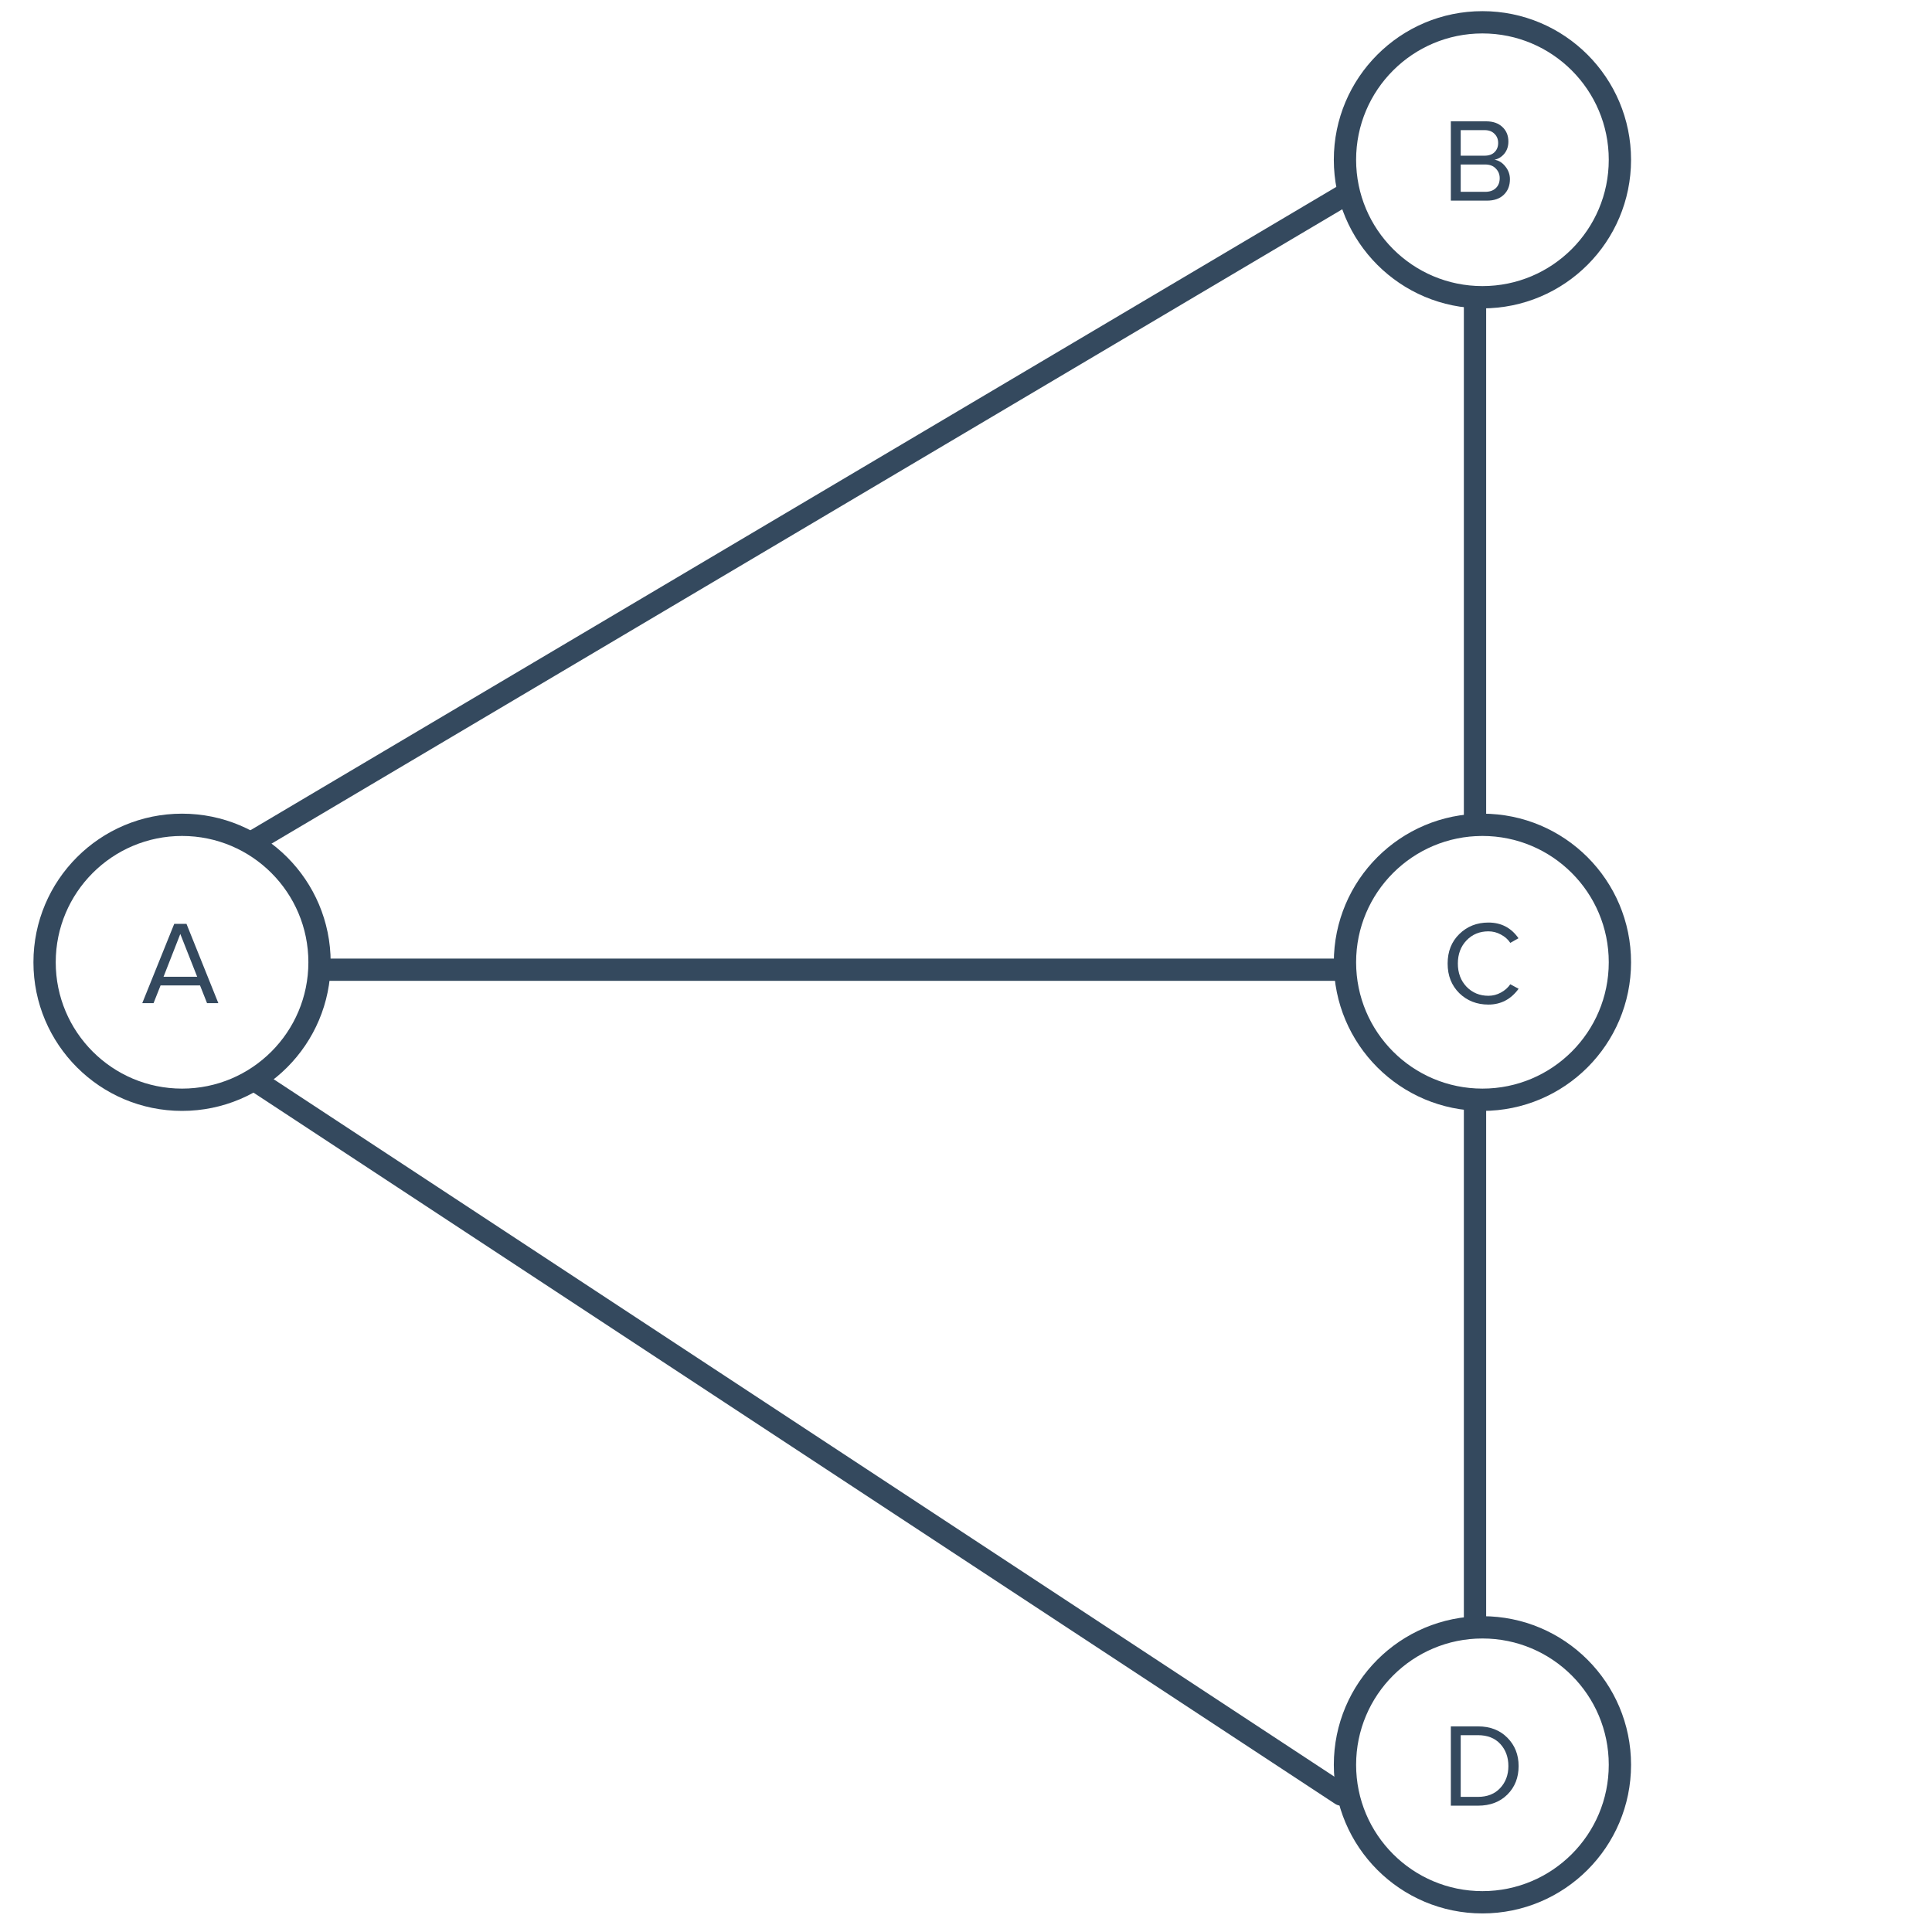 <svg width="260" height="260" viewBox="0 0 260 260" fill="none" xmlns="http://www.w3.org/2000/svg">
<circle cx="199.5" cy="129.5" r="18.5" stroke="#34495E" stroke-width="3"/>
<path d="M200.304 135.192C198.747 135.192 197.44 134.68 196.384 133.656C195.339 132.621 194.816 131.293 194.816 129.672C194.816 128.051 195.339 126.728 196.384 125.704C197.44 124.669 198.747 124.152 200.304 124.152C202.021 124.152 203.371 124.856 204.352 126.264L203.248 126.888C202.939 126.419 202.517 126.045 201.984 125.768C201.461 125.48 200.901 125.336 200.304 125.336C199.12 125.336 198.139 125.741 197.36 126.552C196.581 127.363 196.192 128.403 196.192 129.672C196.192 130.931 196.581 131.971 197.36 132.792C198.149 133.603 199.131 134.008 200.304 134.008C200.901 134.008 201.461 133.864 201.984 133.576C202.517 133.288 202.939 132.915 203.248 132.456L204.368 133.064C203.333 134.483 201.979 135.192 200.304 135.192Z" fill="#34495E"/>
<circle cx="199.5" cy="237.5" r="18.5" stroke="#34495E" stroke-width="3"/>
<path d="M198.896 243H195.248V232.328H198.896C200.528 232.328 201.845 232.835 202.848 233.848C203.861 234.861 204.368 236.136 204.368 237.672C204.368 239.219 203.867 240.493 202.864 241.496C201.861 242.499 200.539 243 198.896 243ZM198.896 241.816C200.155 241.816 201.152 241.421 201.888 240.632C202.624 239.843 202.992 238.856 202.992 237.672C202.992 236.477 202.629 235.485 201.904 234.696C201.179 233.907 200.176 233.512 198.896 233.512H196.576V241.816H198.896Z" fill="#34495E"/>
<circle cx="199.5" cy="21.5" r="18.5" stroke="#34495E" stroke-width="3"/>
<path d="M200.112 27H195.248V16.328H200C200.917 16.328 201.643 16.579 202.176 17.08C202.72 17.581 202.992 18.237 202.992 19.048C202.992 19.688 202.811 20.232 202.448 20.68C202.085 21.117 201.643 21.389 201.12 21.496C201.685 21.581 202.171 21.88 202.576 22.392C202.992 22.904 203.2 23.48 203.2 24.12C203.2 24.984 202.923 25.683 202.368 26.216C201.824 26.739 201.072 27 200.112 27ZM199.776 20.952C200.363 20.952 200.816 20.792 201.136 20.472C201.456 20.152 201.616 19.741 201.616 19.24C201.616 18.739 201.451 18.328 201.12 18.008C200.8 17.677 200.352 17.512 199.776 17.512H196.576V20.952H199.776ZM199.856 25.816C200.475 25.816 200.955 25.651 201.296 25.32C201.648 24.989 201.824 24.541 201.824 23.976C201.824 23.464 201.648 23.032 201.296 22.68C200.955 22.317 200.475 22.136 199.856 22.136H196.576V25.816H199.856Z" fill="#34495E"/>
<circle cx="24.5" cy="129.5" r="18.5" stroke="#34495E" stroke-width="3"/>
<path d="M29.384 135H27.864L26.92 132.616H21.608L20.664 135H19.144L23.448 124.328H25.096L29.384 135ZM26.536 131.448L24.264 125.688L22.008 131.448H26.536Z" fill="#34495E"/>
<path d="M44 130.5H180.5M34.5 145.5L180.5 241.5M198.5 148.5V218M198.5 41V111M34.5 113L180.5 26.5" stroke="#34495E" stroke-width="3" stroke-linecap="round" stroke-linejoin="round"/>
</svg>
